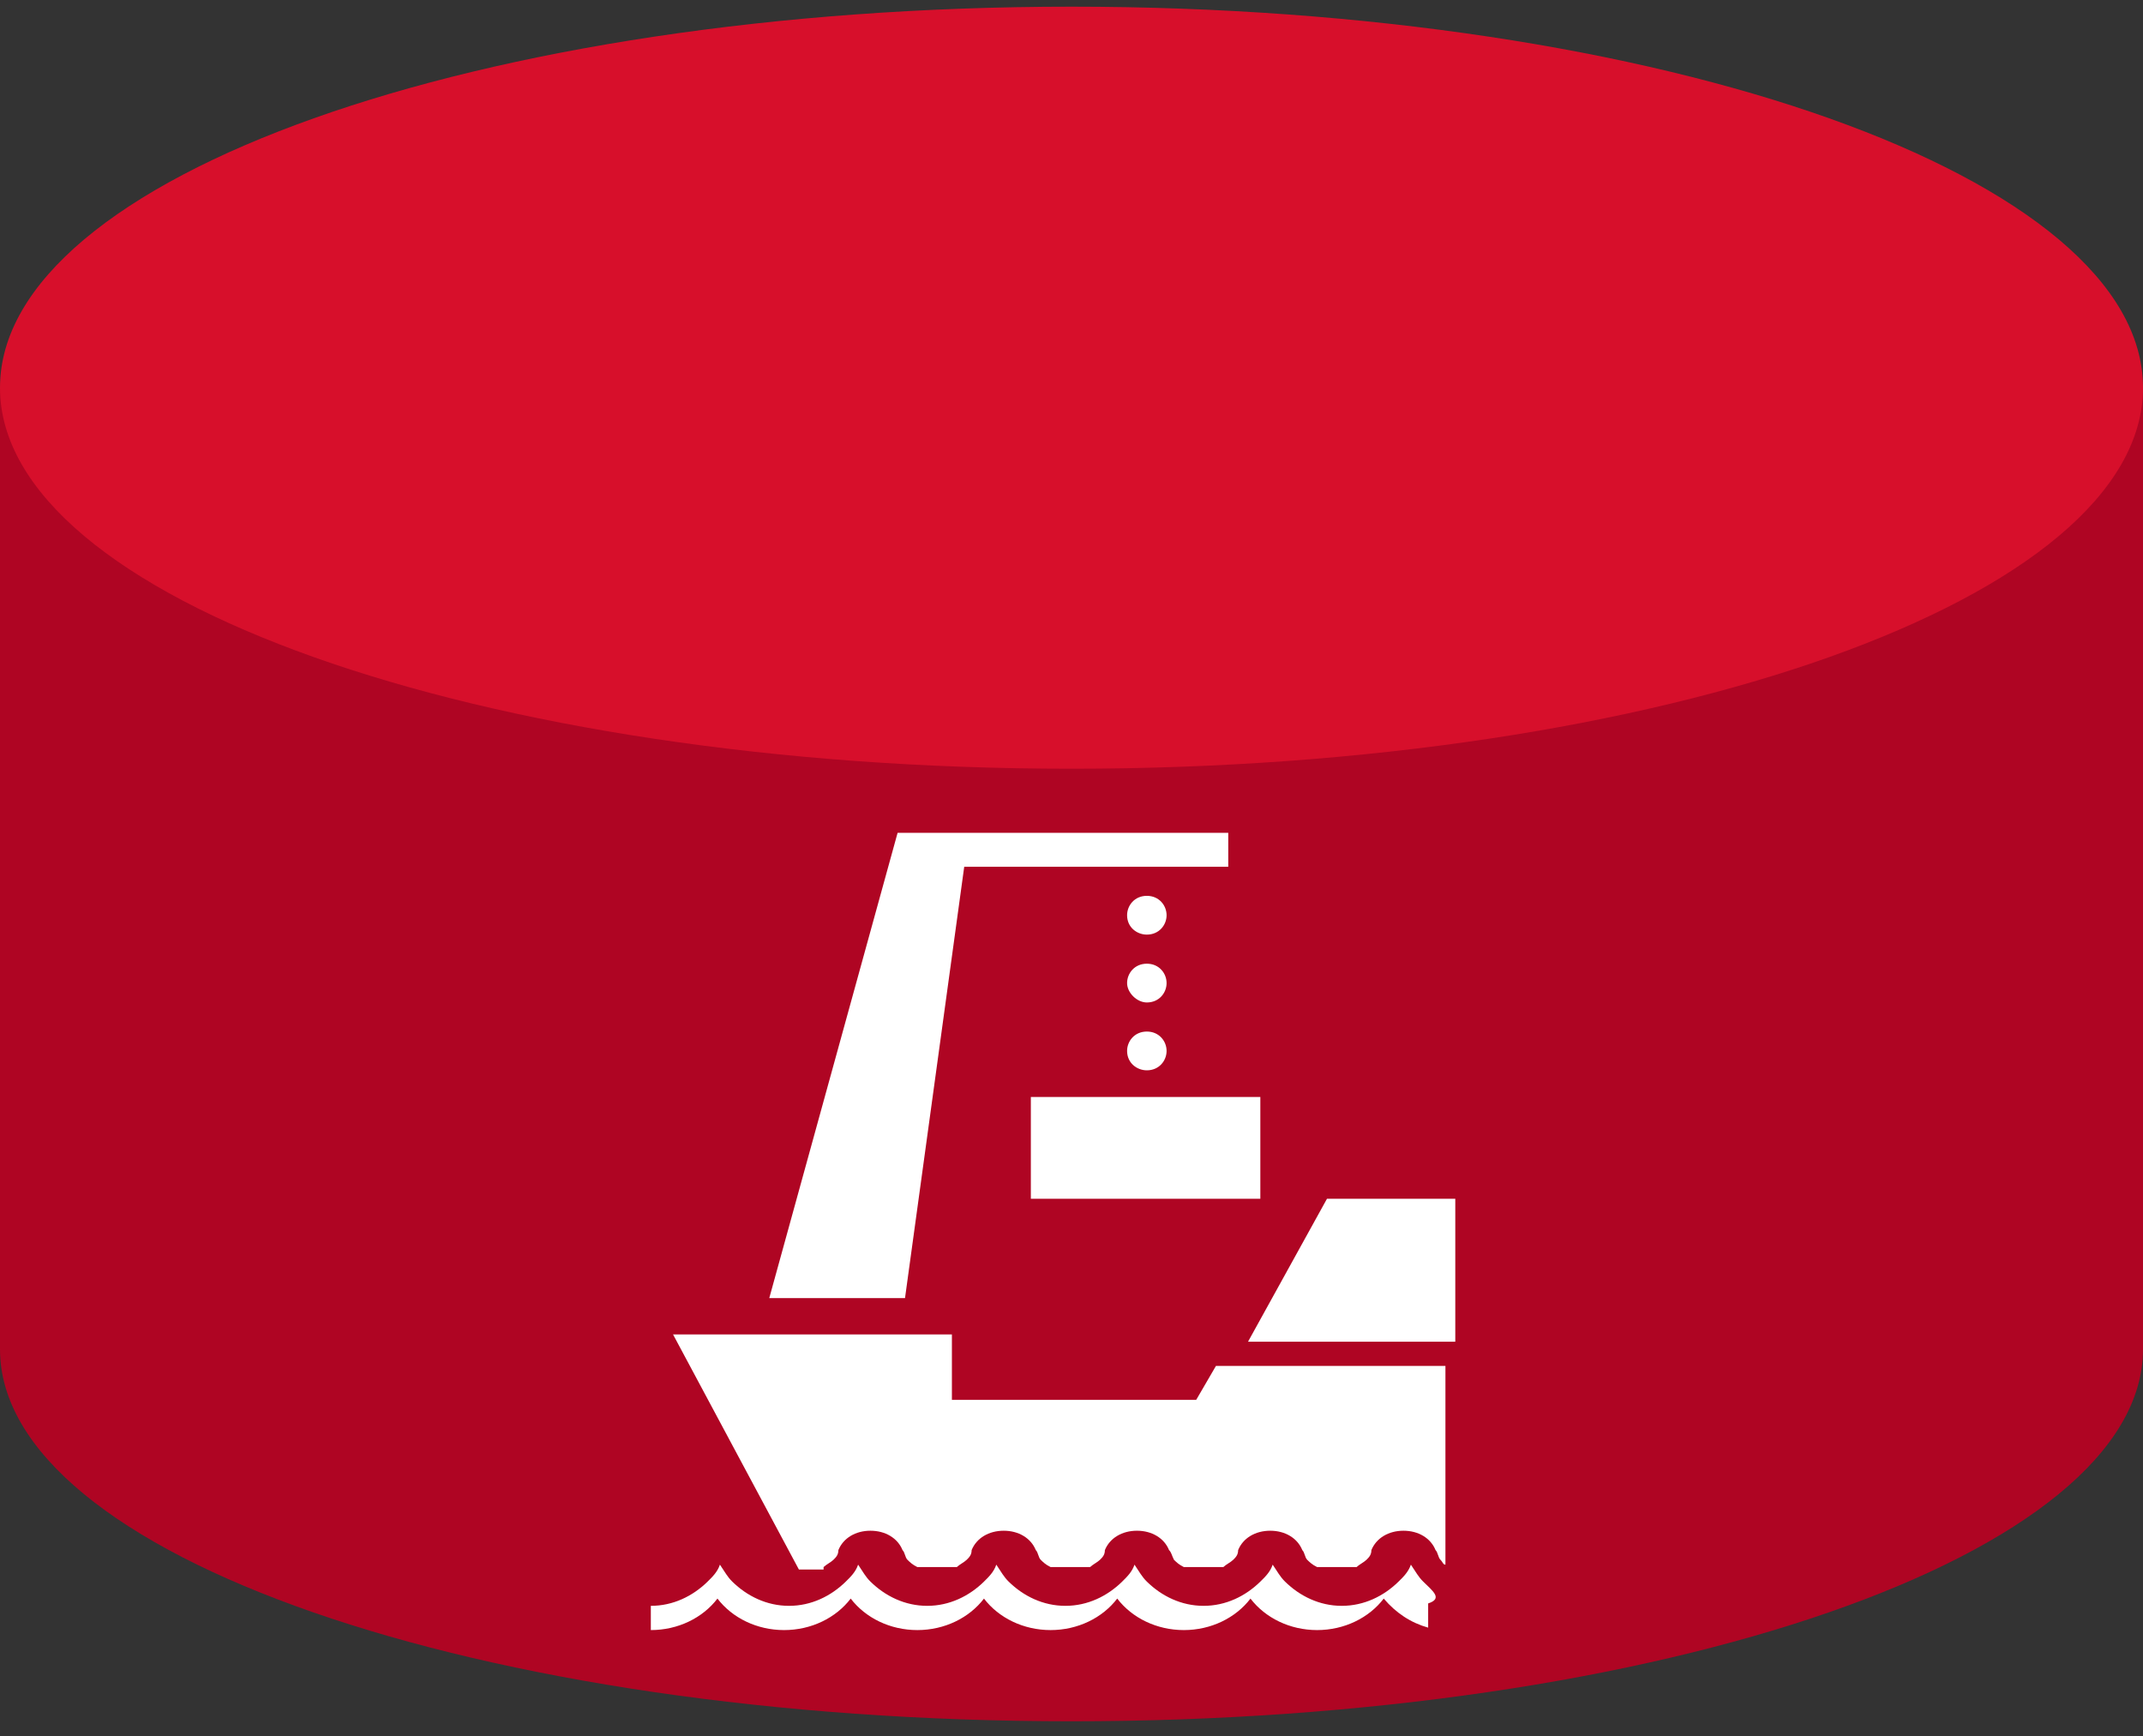 <svg width="100" height="81" viewBox="0 0 100 81" fill="none" xmlns="http://www.w3.org/2000/svg">
<rect x="0" y="0" width="100" height="81" fill="#333333" stroke="none"/>
<path fill-rule="evenodd" clip-rule="evenodd" d="M100 18.199L100 55.079L100 62.951C100 72.549 77.574 80.313 50 80.313C22.311 80.313 0 72.549 0 62.951L0 18.091L100 18.091L100 18.199Z" fill="#AF0523"/>
<path d="M0 18.09C0 27.909 22.386 35.868 50 35.868C77.614 35.868 100 27.909 100 18.09C100 8.272 77.614 0.312 50 0.312C22.386 0.312 0 8.272 0 18.09Z" fill="#D70F2B"/>
<path fill-rule="evenodd" clip-rule="evenodd" d="M61.922 55.932L67.909 55.932V62.603L58.237 62.603L61.922 55.932ZM58.812 51.183L48.103 51.183V55.932H58.812V51.183ZM53.516 48.131C52.94 48.131 52.594 48.583 52.594 49.035C52.594 49.6 53.055 49.94 53.516 49.94C54.091 49.94 54.437 49.487 54.437 49.035C54.437 48.583 54.091 48.131 53.516 48.131ZM53.516 44.965C52.94 44.965 52.594 45.417 52.594 45.869C52.594 46.322 53.055 46.774 53.516 46.774C54.091 46.774 54.437 46.322 54.437 45.869C54.437 45.417 54.091 44.965 53.516 44.965ZM53.516 41.799C52.94 41.799 52.594 42.251 52.594 42.704C52.594 43.269 53.055 43.608 53.516 43.608C54.091 43.608 54.437 43.156 54.437 42.704C54.437 42.251 54.091 41.799 53.516 41.799ZM41.885 38.859L35.897 60.568H42.231L44.994 40.442L57.315 40.442V38.859L41.885 38.859ZM38.431 73.118C38.546 73.005 38.776 72.892 38.891 72.779C39.006 72.665 39.122 72.552 39.122 72.326C39.352 71.761 39.928 71.422 40.618 71.422C41.309 71.422 41.885 71.761 42.115 72.326C42.231 72.439 42.231 72.665 42.346 72.779C42.461 72.892 42.576 73.005 42.806 73.118H44.649C44.764 73.005 44.994 72.892 45.109 72.779C45.225 72.665 45.34 72.552 45.34 72.326C45.57 71.761 46.146 71.422 46.837 71.422C47.528 71.422 48.103 71.761 48.334 72.326C48.449 72.439 48.449 72.665 48.564 72.779C48.679 72.892 48.794 73.005 49.025 73.118H50.867C50.982 73.005 51.212 72.892 51.328 72.779C51.443 72.665 51.558 72.552 51.558 72.326C51.788 71.761 52.364 71.422 53.055 71.422C53.746 71.422 54.322 71.761 54.552 72.326C54.667 72.439 54.667 72.552 54.782 72.779C54.897 72.892 55.012 73.005 55.243 73.118H57.085C57.2 73.005 57.431 72.892 57.546 72.779C57.661 72.665 57.776 72.552 57.776 72.326C58.006 71.761 58.582 71.422 59.273 71.422C59.964 71.422 60.54 71.761 60.77 72.326C60.885 72.439 60.885 72.665 61 72.779C61.115 72.892 61.231 73.005 61.461 73.118H63.303C63.418 73.005 63.649 72.892 63.764 72.779C63.879 72.665 63.994 72.552 63.994 72.326C64.225 71.761 64.8 71.422 65.491 71.422C66.182 71.422 66.758 71.761 66.988 72.326C67.103 72.439 67.103 72.665 67.218 72.779C67.334 72.892 67.334 73.005 67.449 73.005V63.733L56.74 63.733L55.819 65.316H44.419V62.264H31.407L37.279 73.231H38.431V73.118ZM66.412 73.796C66.182 73.57 66.067 73.344 65.837 73.005C65.721 73.344 65.491 73.57 65.261 73.796C64.57 74.475 63.649 74.927 62.612 74.927C61.576 74.927 60.655 74.475 59.964 73.796C59.734 73.57 59.618 73.344 59.388 73.005C59.273 73.344 59.043 73.57 58.812 73.796C58.121 74.475 57.2 74.927 56.164 74.927C55.128 74.927 54.206 74.475 53.516 73.796C53.285 73.57 53.17 73.344 52.94 73.005C52.825 73.344 52.594 73.57 52.364 73.796C51.673 74.475 50.752 74.927 49.715 74.927C48.679 74.927 47.758 74.475 47.067 73.796C46.837 73.57 46.721 73.344 46.491 73.005C46.376 73.344 46.146 73.57 45.916 73.796C45.225 74.475 44.303 74.927 43.267 74.927C42.231 74.927 41.309 74.475 40.618 73.796C40.388 73.57 40.273 73.344 40.043 73.005C39.928 73.344 39.697 73.57 39.467 73.796C38.776 74.475 37.855 74.927 36.819 74.927C35.782 74.927 34.861 74.475 34.17 73.796C33.94 73.57 33.825 73.344 33.594 73.005C33.479 73.344 33.249 73.57 33.019 73.796C32.328 74.475 31.407 74.927 30.37 74.927V76.058C31.637 76.058 32.788 75.492 33.479 74.588C34.17 75.492 35.322 76.058 36.588 76.058C37.855 76.058 39.006 75.492 39.697 74.588C40.388 75.492 41.54 76.058 42.806 76.058C44.073 76.058 45.225 75.492 45.916 74.588C46.606 75.492 47.758 76.058 49.025 76.058C50.291 76.058 51.443 75.492 52.134 74.588C52.825 75.492 53.976 76.058 55.243 76.058C56.509 76.058 57.661 75.492 58.352 74.588C59.043 75.492 60.194 76.058 61.461 76.058C62.727 76.058 63.879 75.492 64.57 74.588C65.146 75.266 65.837 75.718 66.643 75.944V74.814C67.334 74.588 66.873 74.248 66.412 73.796Z" fill="white"/>
</svg>

